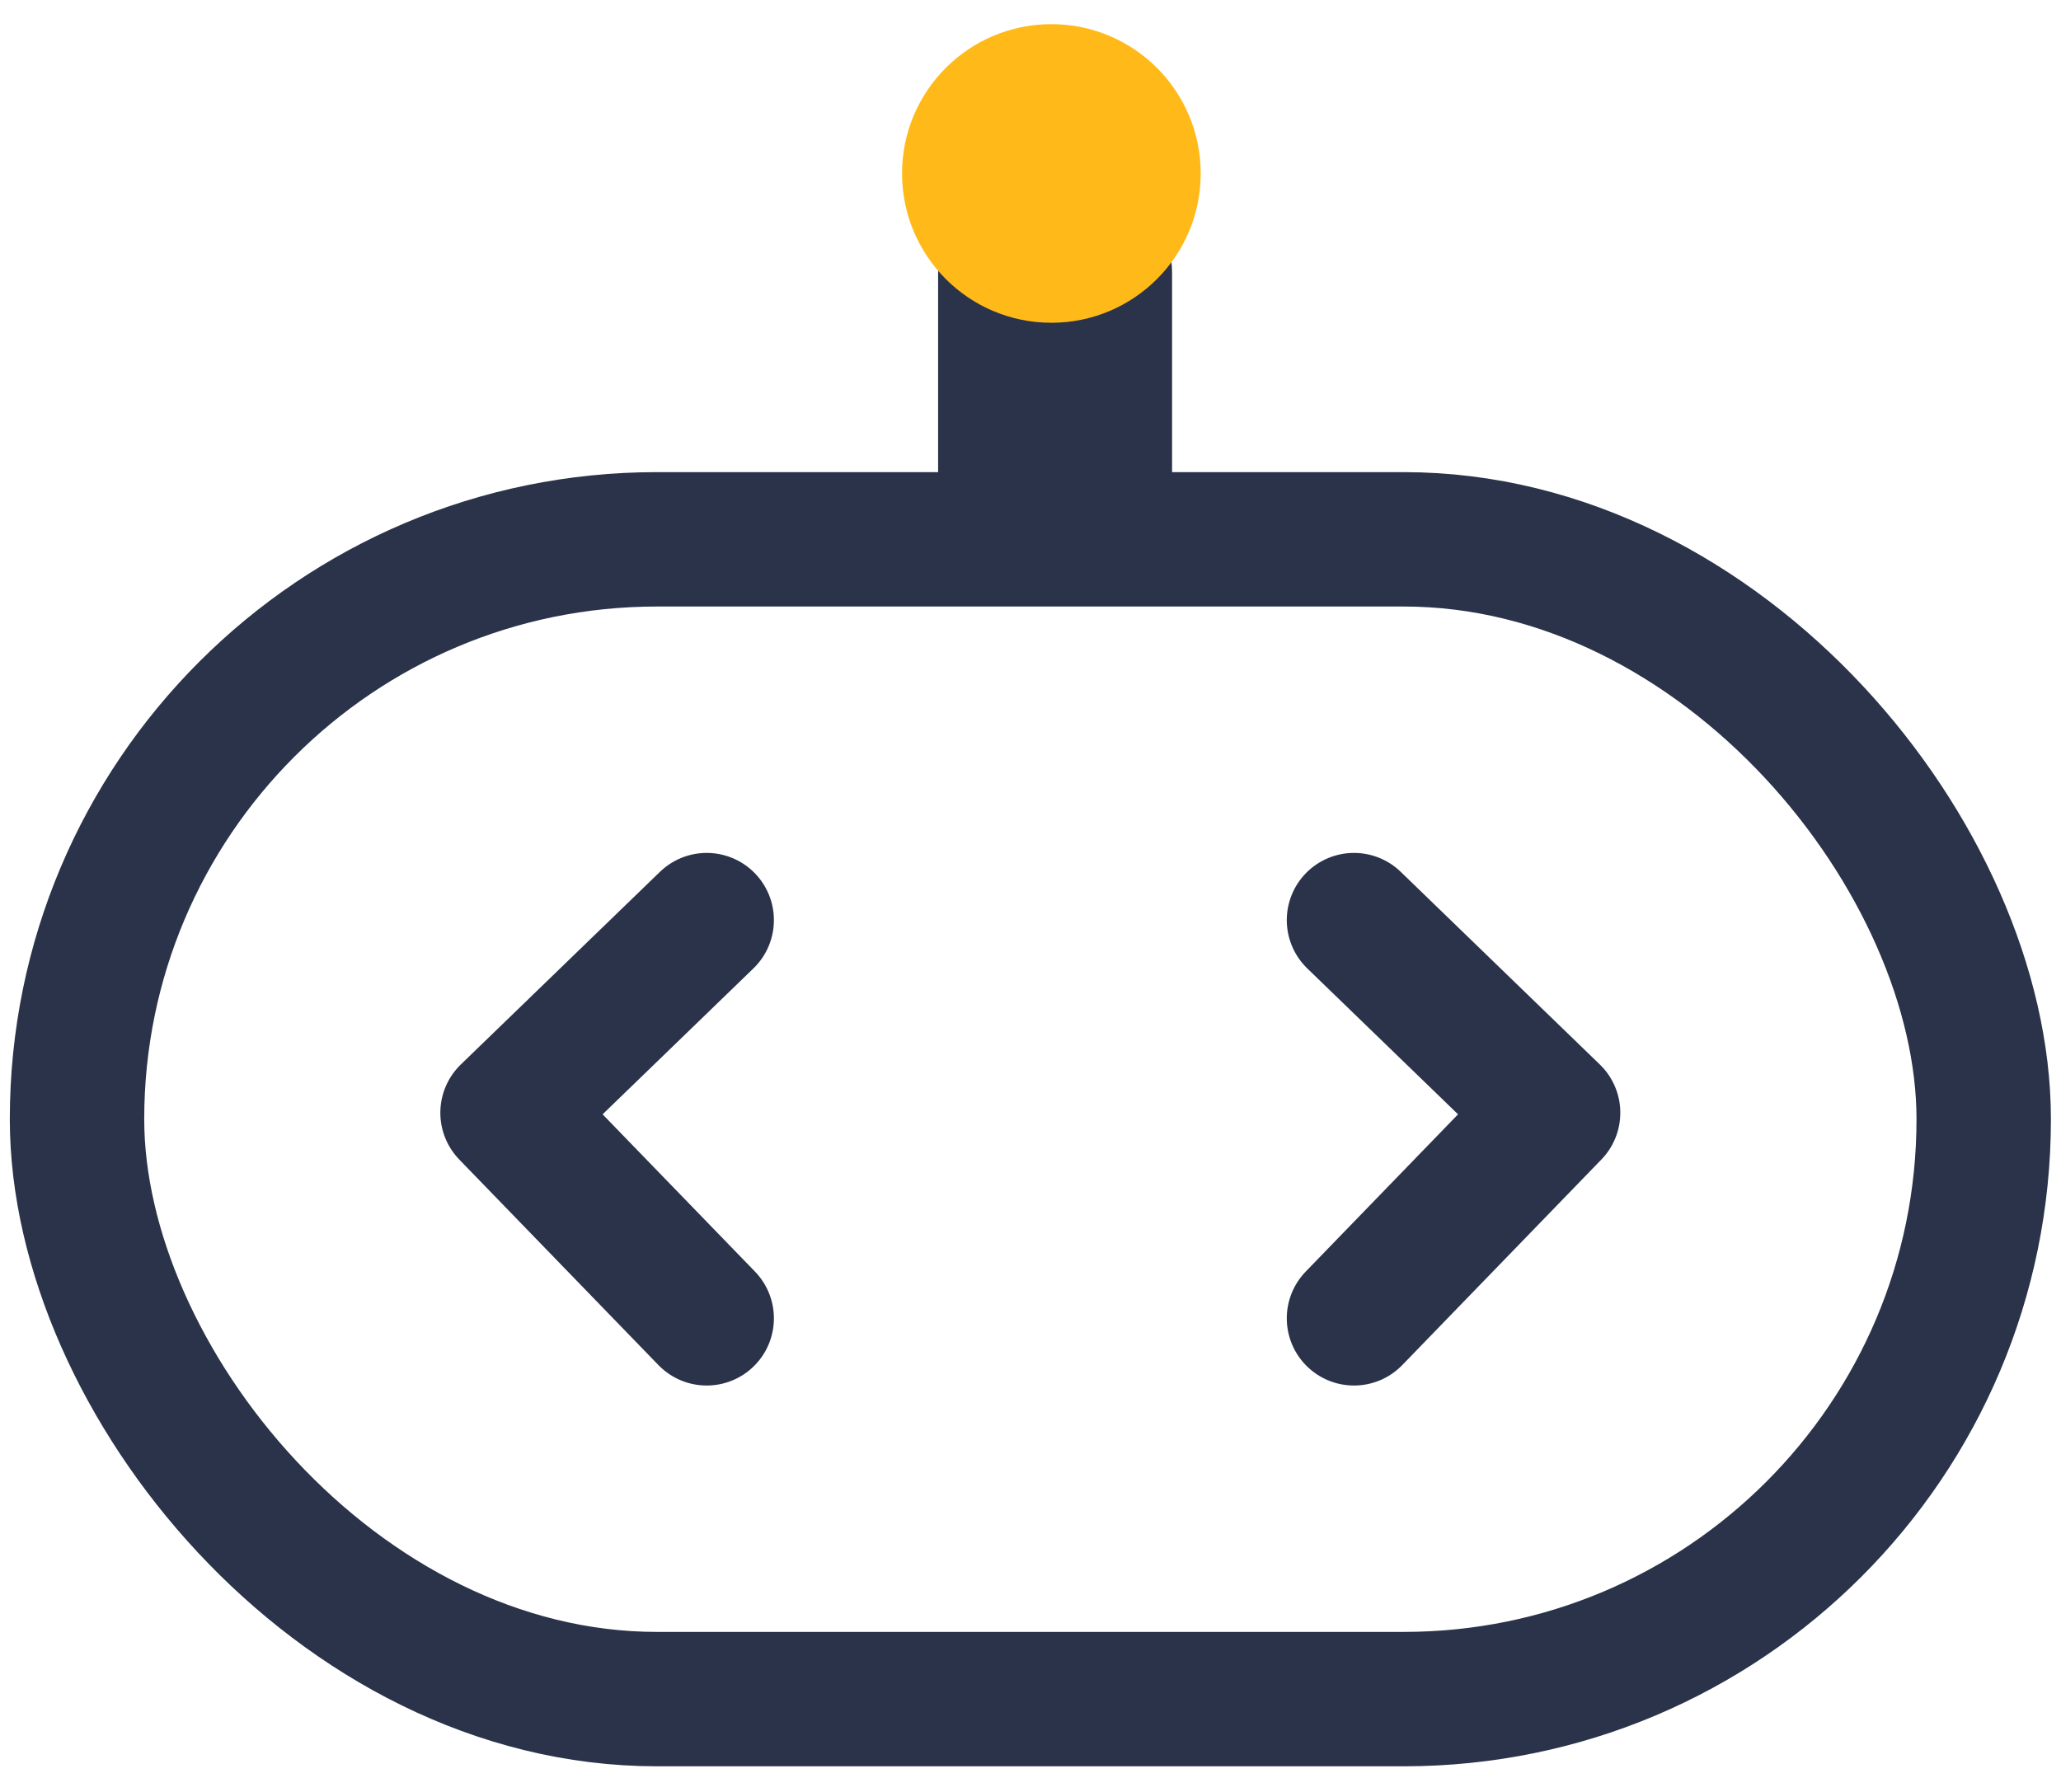 <svg width="46" height="40" viewBox="0 0 46 40" fill="none" xmlns="http://www.w3.org/2000/svg">
<g clip-path="url(#clip0_5551_44055)">
<path d="M15.773 20.539L11.328 24.84L15.773 29.428" stroke="#2A3349" stroke-width="3" stroke-linecap="round" stroke-linejoin="round"/>
<path d="M30.22 20.539L34.664 24.84L30.22 29.428" stroke="#2A3349" stroke-width="3" stroke-linecap="round" stroke-linejoin="round"/>
<rect x="22.438" y="4.984" width="2.222" height="6.667" rx="1.111" stroke="#2A3349" stroke-width="3"/>
<ellipse cx="23.466" cy="3.872" rx="3.333" ry="3.333" fill="#FFBA19"/>
<rect x="1.719" y="12.039" width="42.556" height="25.889" rx="12.944" stroke="#2A3349" stroke-width="3"/>
</g>
<defs>
<clipPath id="clip0_5551_44055">
<rect width="45.556" height="40" fill="white" transform="translate(0.219)"/>
</clipPath>
</defs>
</svg>
